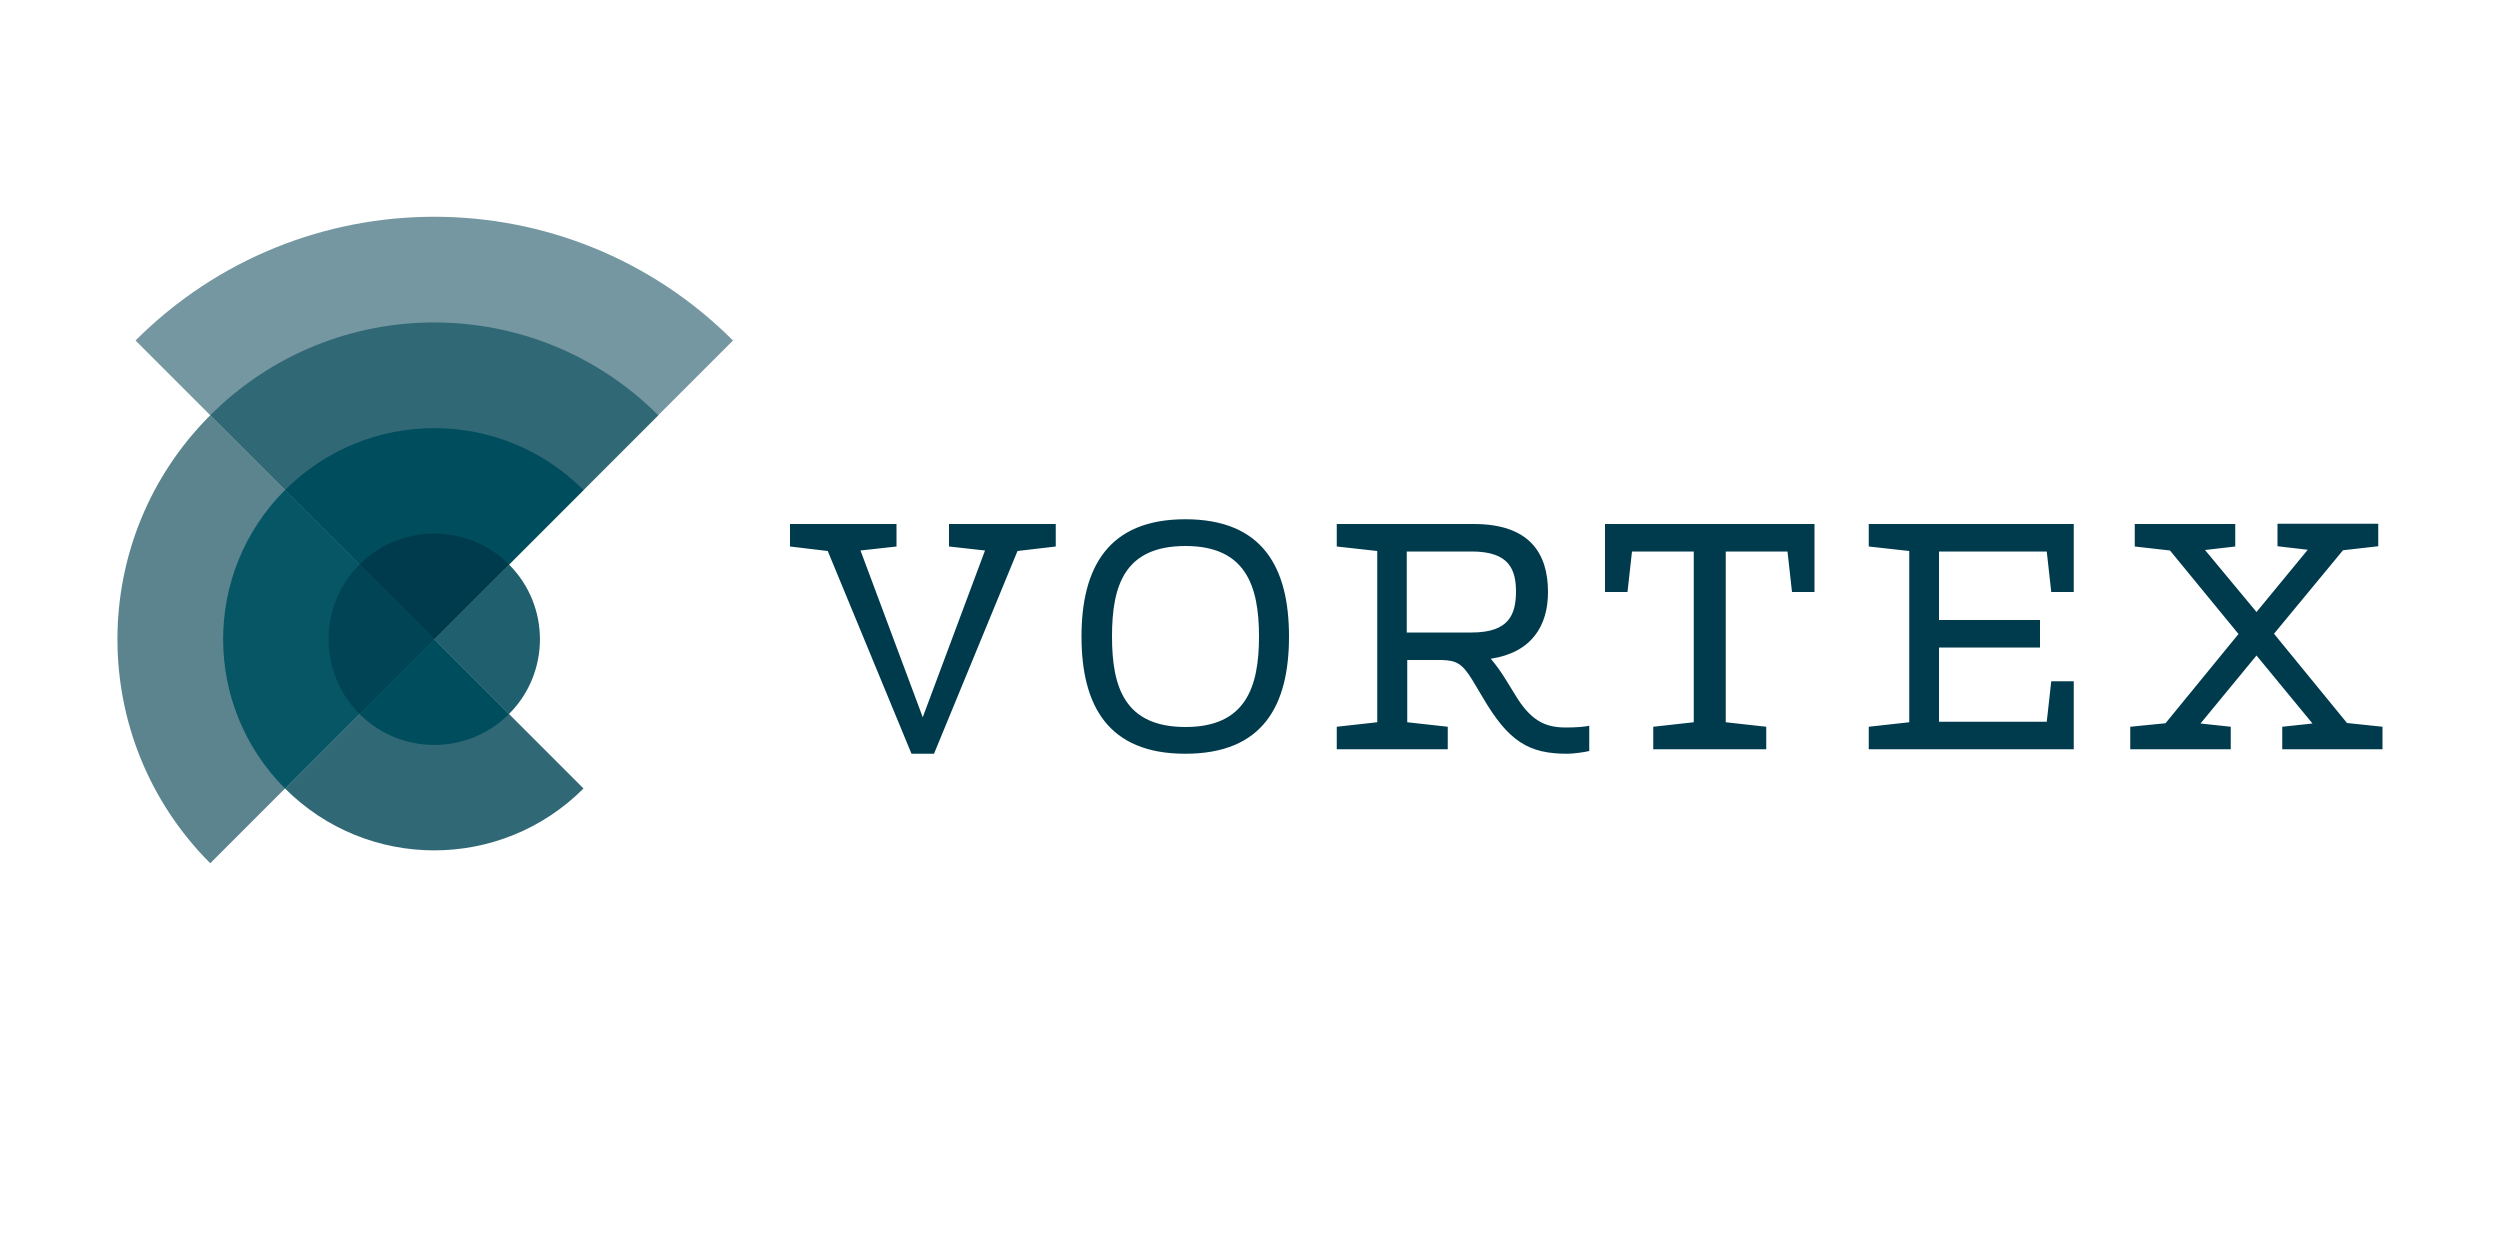 <?xml version="1.0" encoding="utf-8"?>
<!-- Generator: Adobe Illustrator 27.2.0, SVG Export Plug-In . SVG Version: 6.00 Build 0)  -->
<svg version="1.1" id="Layer_1" xmlns="http://www.w3.org/2000/svg" xmlns:xlink="http://www.w3.org/1999/xlink" x="0px" y="0px"
	 viewBox="0 0 1000 500" width="300" height="150" style="enable-background:new 0 0 1000 500;" xml:space="preserve">
<style type="text/css">
	.st0{fill:#003B4D;}
	.st1{fill:#7597A1;}
	.st2{fill:#5B848F;}
	.st3{fill:#316876;}
	.st4{fill:#075665;}
	.st5{fill:#004D5D;}
	.st6{fill:#004455;}
	.st7{fill:#205F6D;}
</style>
<g>
	<g>
		<path class="st0" d="M407,220.4l15.3-1.8v-9h-42.7v9l14.4,1.6l-24.9,66.7l-24.9-66.7l14.4-1.6v-9H316v9l15.1,1.8l33.5,81.1h9
			L407,220.4z M503.6,254.6c0,20.4-5.4,36.2-29.4,36.2c-24.3,0-29.4-15.9-29.4-36.2c0-20.4,5-36.2,29.4-36.2
			C498.2,218.4,503.6,234.2,503.6,254.6 M515.6,254.6c0-27.6-10.5-46.9-41.5-46.9c-30.8,0-41.5,19.3-41.5,46.9
			c0,27.6,10.6,46.9,41.5,46.9C505.2,301.5,515.6,282.2,515.6,254.6 M588.7,253h-26v-32.4h26c15,0,17.7,7.2,17.7,16.2
			C606.3,245.8,603.6,253,588.7,253 M626.9,301.5c2.3,0,6.9-0.6,8.8-1.1v-10.1c-1.6,0.4-5.4,0.7-9.4,0.7c-8.5,0-14.2-2.9-20.5-13.5
			l-3.2-5.2c-2.2-3.6-4.3-6.5-6.3-8.8c16.4-2.5,22.9-13.2,22.9-26.7c0-15.5-7.4-27.2-29.7-27.2h-54.8v9l16.2,1.8v68.5l-16.2,1.8v9
			h44.4v-9l-16.2-1.8V264h13.9c5.8,0.2,8.1,1.4,12.2,8.1l4,6.7C603.4,296.6,611.4,301.5,626.9,301.5 M716.8,236.8h9v-27.2H642v27.2
			h9l1.8-16.2h24.7v68.3l-16.2,1.8v9h45.2v-9l-16.2-1.8v-68.3H715L716.8,236.8z M747.5,299.7h82v-27.2h-9l-1.8,16.2h-43.1v-29.7H816
			v-11h-40.4v-27.4h43.1l1.8,16.2h9v-27.2h-82v9l16.2,1.8v68.5l-16.2,1.8V299.7z M938.8,289.2l-29.2-35.7l27.6-33.4l14.1-1.6v-9H911
			v9l12.1,1.4l-20.5,24.9L882,220l12.1-1.4v-9h-40.2v9l14.1,1.6l27.4,33.4l-29.2,35.7l-14.1,1.4v9h40.2v-9l-12.1-1.3l22.4-27.2
			l22.4,27.2l-12.1,1.3v9H953v-9L938.8,289.2z"/>
	</g>
	<g>
		<path id="XMLID_10_" class="st1" d="M173.7,255.7l119.5-119.5c-66-66-173-66-239,0L173.7,255.7z"/>
		<path id="XMLID_9_" class="st2" d="M173.7,255.7l-89.6,89.6c-49.5-49.5-49.5-129.7,0-179.2L173.7,255.7z"/>
		<path id="XMLID_8_" class="st3" d="M173.7,255.7l89.6-89.6c-49.5-49.5-129.7-49.5-179.2,0L173.7,255.7z"/>
		<path id="XMLID_7_" class="st3" d="M173.7,255.7L114,315.4c33,33,86.4,33,119.4,0L173.7,255.7z"/>
		<path id="XMLID_6_" class="st4" d="M173.7,255.7L114,315.4c-33-33-33-86.4,0-119.4L173.7,255.7z"/>
		<path id="XMLID_5_" class="st5" d="M173.7,255.7l59.7-59.7c-33-33-86.4-33-119.4,0L173.7,255.7z"/>
		<path id="XMLID_4_" class="st5" d="M173.7,255.7l-29.9,29.9c16.5,16.5,43.3,16.5,59.8,0L173.7,255.7z"/>
		<path id="XMLID_3_" class="st6" d="M173.7,255.7l-29.9,29.9c-16.5-16.5-16.5-43.3,0-59.8L173.7,255.7z"/>
		<path id="XMLID_2_" class="st7" d="M173.7,255.7l29.9-29.9c16.5,16.5,16.5,43.3,0,59.8L173.7,255.7z"/>
		<path id="XMLID_1_" class="st0" d="M173.7,255.7l29.9-29.9c-16.5-16.5-43.3-16.5-59.8,0L173.7,255.7z"/>
	</g>
</g>
</svg>
